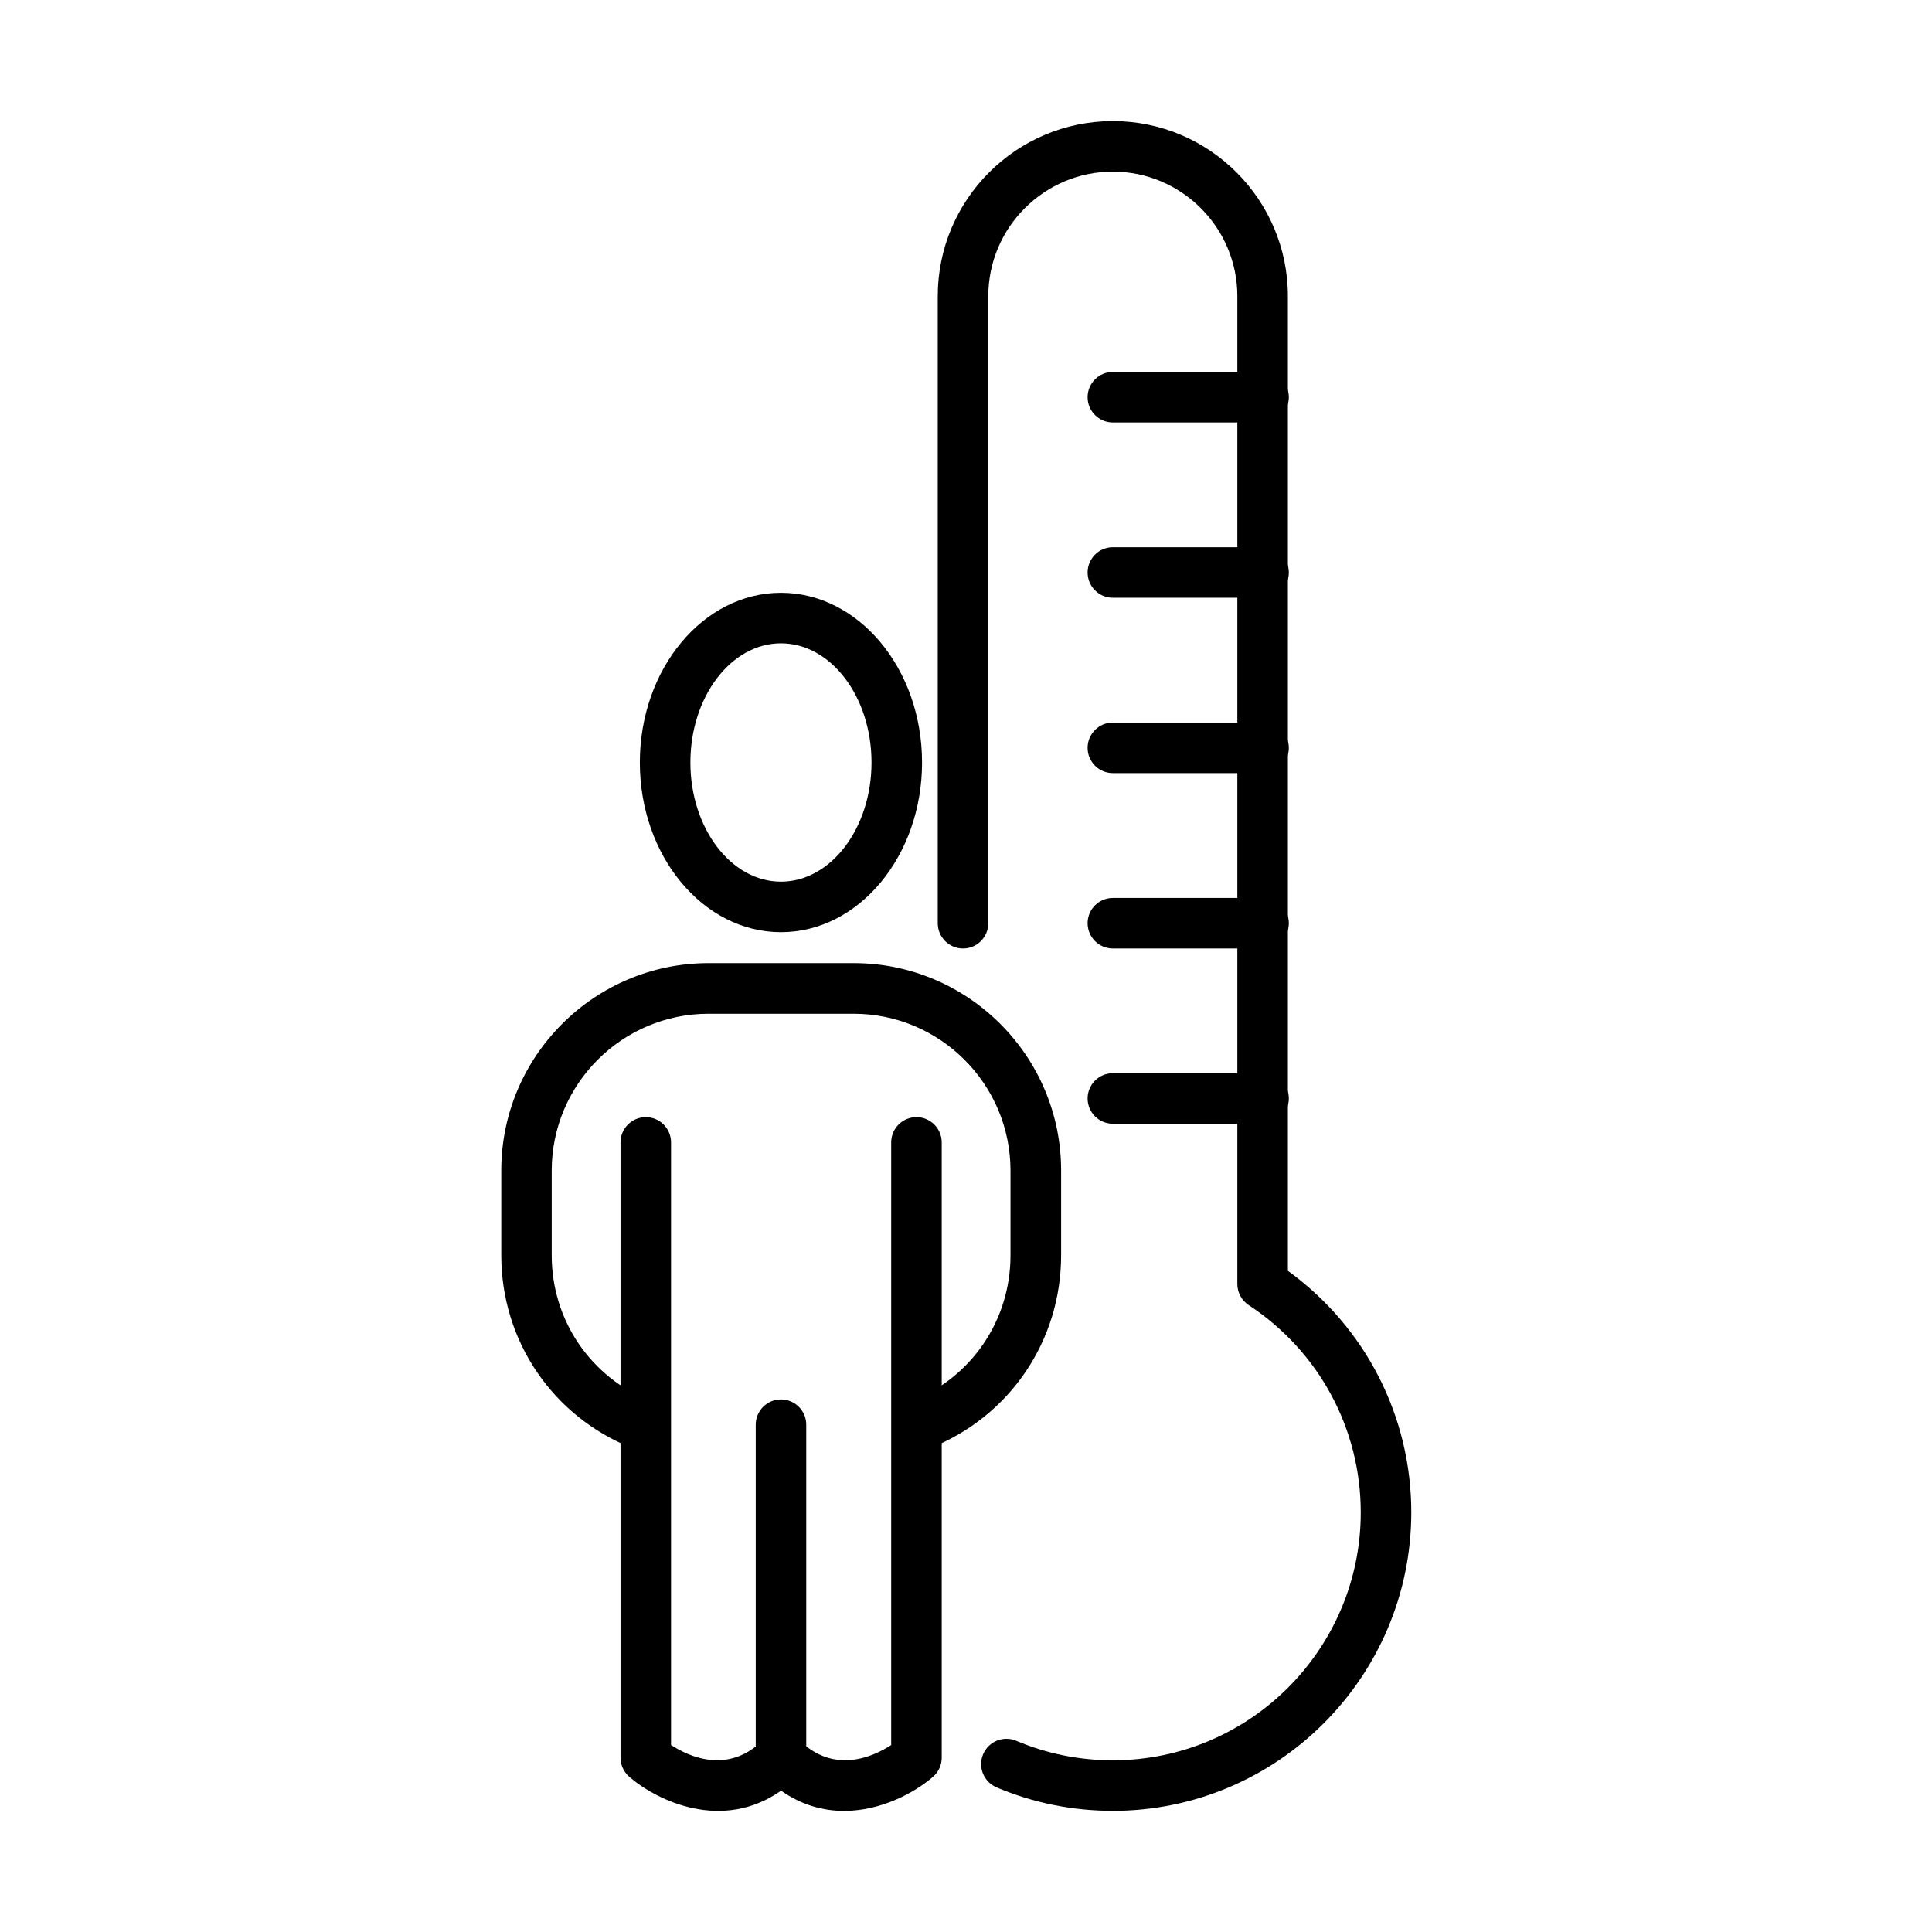 <?xml version="1.0" encoding="UTF-8"?>
<!-- Uploaded to: ICON Repo, www.iconrepo.com, Generator: ICON Repo Mixer Tools -->
<svg fill="#000000" width="800px" height="800px" version="1.1" viewBox="144 144 512 512" xmlns="http://www.w3.org/2000/svg">
 <g>
  <path d="m438.88 623.89c-10.66 0-21.027-2.086-30.777-6.211-3.402-1.449-5.008-5.359-3.562-8.789 1.445-3.398 5.359-5.008 8.785-3.562 8.09 3.43 16.715 5.172 25.582 5.172 36.242 0 65.707-29.465 65.707-65.707 0-22.18-11.09-42.695-29.68-54.91-1.875-1.23-3.027-3.348-3.027-5.598v-261.8c0-18.188-14.812-33-33-33s-33 14.812-33 33v166.18c0 3.695-3 6.695-6.695 6.695-3.699 0-6.699-3-6.699-6.695v-166.18c0-25.582 20.812-46.395 46.395-46.395 25.582 0 46.395 20.812 46.395 46.395v258.3c20.543 14.891 32.703 38.543 32.703 64.016-0.027 43.609-35.492 79.098-79.125 79.098z"/>
  <path d="m478.86 255.96h-39.938c-3.695 0-6.695-3.004-6.695-6.699 0-3.695 3-6.695 6.695-6.695h39.938c3.695 0 6.695 3 6.695 6.695 0 3.695-3 6.699-6.695 6.699z"/>
  <path d="m478.86 302.41h-39.938c-3.695 0-6.695-3-6.695-6.695 0-3.699 3-6.695 6.695-6.695h39.938c3.695 0 6.695 2.996 6.695 6.695 0 3.723-3 6.695-6.695 6.695z"/>
  <path d="m478.86 348.88h-39.938c-3.695 0-6.695-3-6.695-6.695 0-3.699 3-6.699 6.695-6.699h39.938c3.695 0 6.695 3 6.695 6.699 0 3.695-3 6.695-6.695 6.695z"/>
  <path d="m478.86 395.36h-39.938c-3.695 0-6.695-3-6.695-6.699 0-3.695 3-6.695 6.695-6.695h39.938c3.695 0 6.695 3 6.695 6.695 0 3.699-3 6.699-6.695 6.699z"/>
  <path d="m478.86 441.8h-39.938c-3.695 0-6.695-3-6.695-6.699 0-3.695 3-6.695 6.695-6.695h39.938c3.695 0 6.695 3 6.695 6.695 0 3.699-3 6.699-6.695 6.699z"/>
  <path d="m350.96 391.04c-20.629 0-37.395-20.168-37.395-44.973s16.766-44.973 37.395-44.973c20.625 0 37.391 20.168 37.391 44.973s-16.766 44.973-37.391 44.973zm0-76.551c-13.234 0-24 14.168-24 31.578s10.766 31.582 24 31.582c13.23 0 24-14.172 24-31.582s-10.742-31.578-24-31.578z"/>
  <path d="m314.02 528.26c-0.832 0-1.66-0.164-2.465-0.484-21.078-8.355-34.715-28.418-34.715-51.105v-22.477c0-30.293 24.645-54.961 54.965-54.961h38.438c30.297 0 54.965 24.641 54.965 54.961v22.477c0 22.688-13.633 42.75-34.715 51.105-3.43 1.367-7.336-0.32-8.703-3.75-1.367-3.43 0.32-7.34 3.75-8.68 15.961-6.32 26.25-21.48 26.25-38.648v-22.477c0-22.902-18.645-41.57-41.57-41.57h-38.438c-22.93 0-41.574 18.645-41.574 41.57v22.477c0 17.168 10.312 32.328 26.25 38.648 3.457 1.367 5.117 5.25 3.75 8.68-1.016 2.625-3.535 4.234-6.188 4.234z"/>
  <path d="m350.97 616.49c-3.695 0-6.695-3-6.695-6.695v-88.23c0-3.699 3-6.699 6.695-6.699 3.695 0 6.695 3 6.695 6.699v88.23c0 3.723-3 6.695-6.695 6.695z"/>
  <path d="m367.69 623.91c-5.434 0-11.168-1.473-16.688-5.359-15.508 10.902-32.703 2.812-40.23-3.668-1.473-1.285-2.328-3.133-2.328-5.062v-163.07c0-3.699 3-6.699 6.695-6.699 3.695 0 6.695 3 6.695 6.699v159.7c4.66 3.027 15.109 7.93 24.43-1.367 2.516-2.516 6.965-2.516 9.48 0 9.324 9.324 19.848 4.367 24.43 1.367v-159.7c0-3.699 3-6.699 6.695-6.699 3.695 0 6.695 3 6.695 6.699v163.07c0 1.957-0.855 3.805-2.328 5.062-4.82 4.18-13.715 9.027-23.547 9.027z"/>
 </g>
</svg>